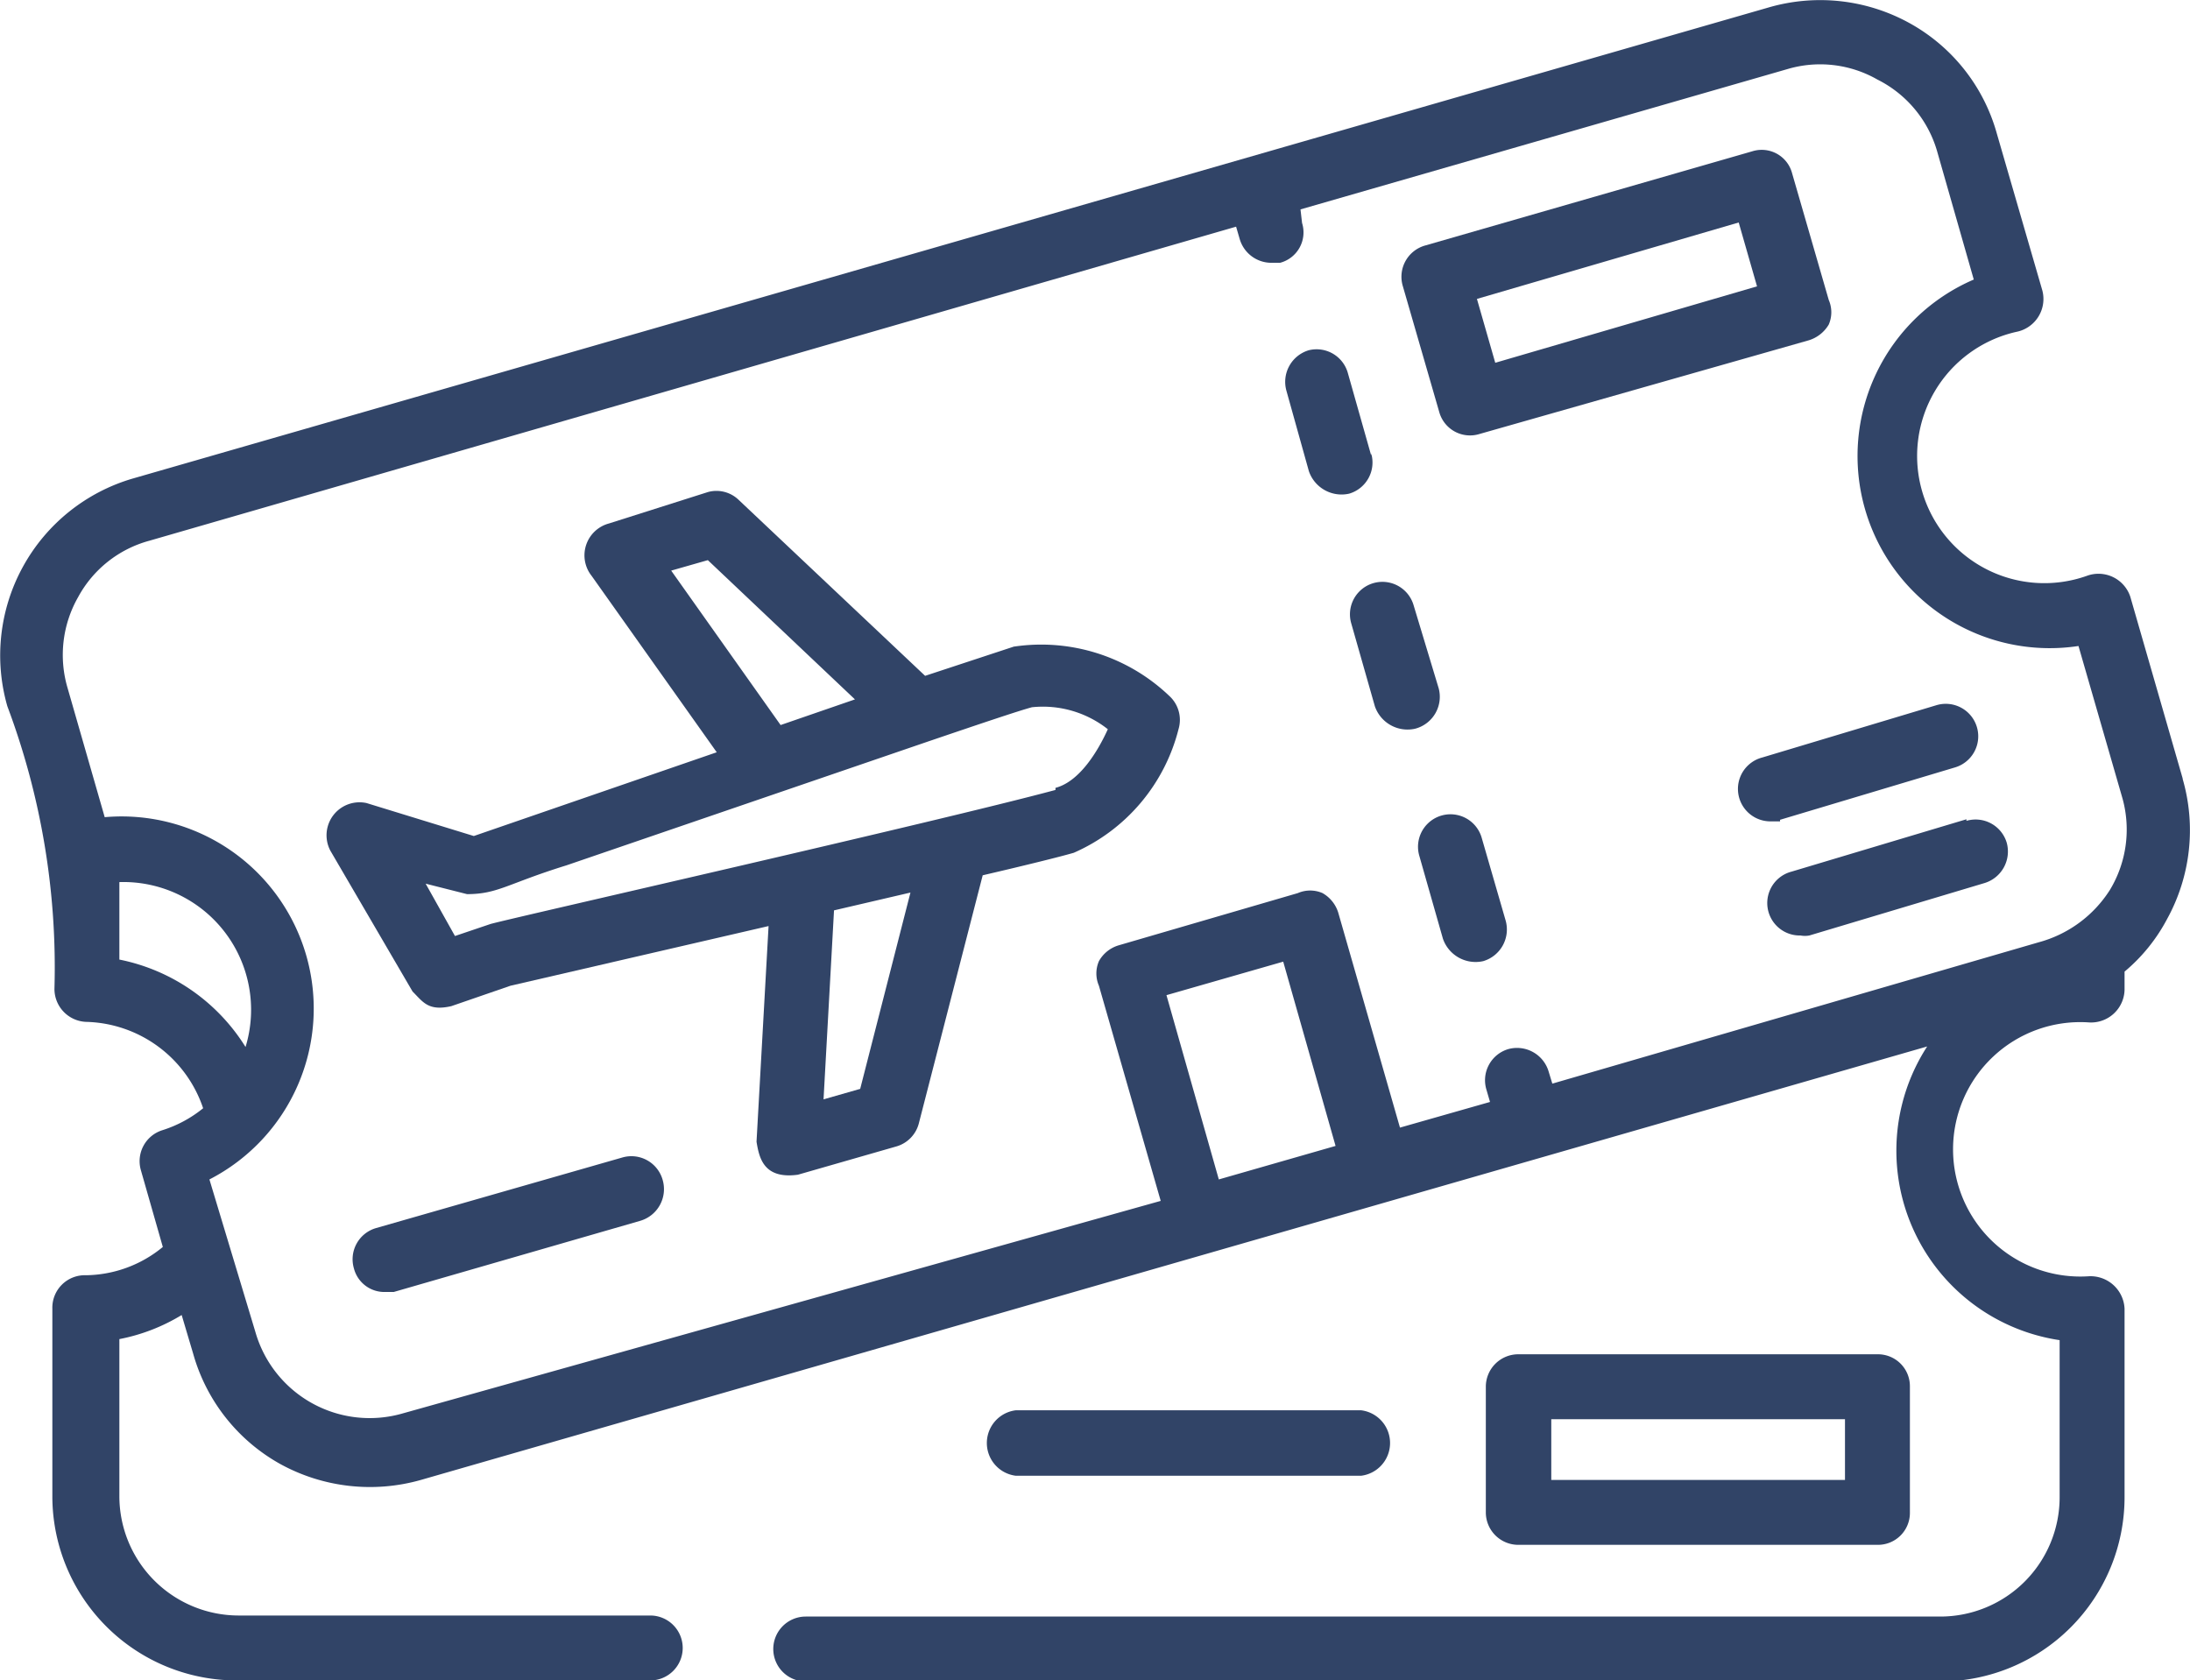 <svg xmlns="http://www.w3.org/2000/svg" viewBox="0 0 41.83 32.1"><defs><style>.cls-1{fill:#314467}</style></defs><g id="Layer_2" data-name="Layer 2"><g id="Layer_1-2" data-name="Layer 1"><path class="cls-1" d="M41.69 14.87l-1-3.47a.64.64 0 0 0-.83-.4 2.43 2.43 0 1 1-1.35-4.66.64.64 0 0 0 .5-.79l-.87-3A3.47 3.47 0 0 0 36.47.44a3.53 3.53 0 0 0-2.68-.3l-31.25 9a3.52 3.52 0 0 0-2.4 4.35 14.2 14.2 0 0 1 .9 5.4.63.63 0 0 0 .6.63 2.42 2.42 0 0 1 2.24 1.65 2.35 2.35 0 0 1-.78.42.62.62 0 0 0-.41.76l.42 1.47a2.35 2.35 0 0 1-1.47.54A.62.62 0 0 0 1 25v3.61a3.52 3.52 0 0 0 3.55 3.49h7.87a.62.62 0 0 0 .62-.62.62.62 0 0 0-.62-.62H4.55a2.28 2.28 0 0 1-2.27-2.28v-3a3.59 3.59 0 0 0 1.19-.46l.22.74a3.49 3.49 0 0 0 1.67 2.11 3.56 3.56 0 0 0 2.68.3l28.77-8.28a3.66 3.66 0 0 0 2.53 5.61v3a2.28 2.28 0 0 1-2.27 2.28H15.39a.62.62 0 0 0-.62.62.62.62 0 0 0 .62.62h21.68a3.52 3.52 0 0 0 3.51-3.52V25a.65.65 0 0 0-.69-.62 2.43 2.43 0 1 1 0-4.85.64.64 0 0 0 .69-.62v-.35a3.34 3.34 0 0 0 .81-1 3.52 3.52 0 0 0 .3-2.68zM2.28 18.33v-1.48A2.44 2.44 0 0 1 4.69 20a3.69 3.69 0 0 0-2.41-1.67zm20 .68l2.23-.64 1 3.52-2.23.64zM40.3 17a2.33 2.33 0 0 1-1.36 1l-9.29 2.7-.07-.23a.63.63 0 0 0-.77-.43.62.62 0 0 0-.42.77l.07.24-1.72.49-1.18-4.11a.65.65 0 0 0-.3-.37.59.59 0 0 0-.47 0l-3.43 1a.64.64 0 0 0-.37.3.59.59 0 0 0 0 .47l1.18 4.11L7.69 27a2.27 2.27 0 0 1-2.81-1.55L4 22.53a3.67 3.67 0 0 0-2-6.92l-.71-2.47a2.23 2.23 0 0 1 .2-1.73 2.2 2.2 0 0 1 1.36-1.08l20.76-6 .07.24a.63.63 0 0 0 .6.45h.17a.6.6 0 0 0 .42-.76L24.84 4l9.3-2.68a2.2 2.2 0 0 1 1.72.2A2.22 2.22 0 0 1 37 2.89l.7 2.45a3.67 3.67 0 0 0 2 7l.84 2.91A2.23 2.23 0 0 1 40.3 17z"/><path class="cls-1" d="M26.19 8.7l-.45-1.59a.62.62 0 0 0-.74-.42.63.63 0 0 0-.43.77L25 9a.66.66 0 0 0 .77.43.62.62 0 0 0 .42-.77zm1.29 4.45L27 11.56a.62.62 0 1 0-1.19.35l.45 1.58a.66.66 0 0 0 .77.43.63.63 0 0 0 .45-.77zM28.3 16a.62.62 0 1 0-1.19.35l.45 1.58a.66.66 0 0 0 .77.43.63.63 0 0 0 .43-.77zm6.63-9.8a.59.59 0 0 0 0-.47l-.7-2.42a.6.6 0 0 0-.76-.42l-6.25 1.8a.62.62 0 0 0-.43.76l.7 2.42a.61.61 0 0 0 .77.42l6.29-1.79a.67.67 0 0 0 .38-.3zm-6.37.73l-.35-1.22 5-1.46.35 1.22zM34 15.66l3.34-1a.62.62 0 0 0-.35-1.19l-3.33 1a.62.62 0 0 0 .17 1.22H34zm3.56-.01l-3.34 1a.62.62 0 0 0 .17 1.22.47.47 0 0 0 .17 0l3.34-1a.63.63 0 0 0 .43-.77.62.62 0 0 0-.77-.42zm-25.67 6.46l-4.71 1.35a.62.62 0 0 0-.42.77.6.6 0 0 0 .59.45h.17l4.71-1.36a.63.63 0 0 0 .43-.77.62.62 0 0 0-.77-.44zm23.97 7.4a.61.61 0 0 0 .62-.62v-2.4a.61.61 0 0 0-.62-.62H29a.62.62 0 0 0-.62.62v2.4a.62.62 0 0 0 .62.62zm-6.23-2.4h5.61v1.16h-5.61zM26 28.19a.63.63 0 0 0 0-1.25h-6.6a.63.63 0 0 0 0 1.25zm-6.63-15.84l-1.7.56-3.56-3.36a.61.61 0 0 0-.59-.15l-1.89.6a.63.63 0 0 0-.33 1l2.39 3.37-4.64 1.6L7 15.34a.63.63 0 0 0-.69.91l1.57 2.69c.2.2.3.38.74.28l1.13-.39 4.93-1.14-.23 4.12c.05.3.13.72.79.63l1.88-.54a.62.62 0 0 0 .43-.44l1.22-4.74c.86-.2 1.5-.36 1.74-.43a3.52 3.52 0 0 0 2-2.36.62.62 0 0 0-.18-.64 3.54 3.54 0 0 0-2.95-.94zm-6.55-1.45l.7-.2 2.81 2.66-1.42.49zm3.61 9.9l-.7.2.2-3.61 1.46-.34zm3.73-5.71c-2.23.6-10.36 2.44-10.79 2.56l-.68.23-.56-1 .79.2c.59 0 .77-.2 1.9-.55l6.89-2.36c1-.34 1.74-.59 2-.66a2 2 0 0 1 1.45.42c-.19.42-.54 1-1 1.12z"/></g></g></svg>